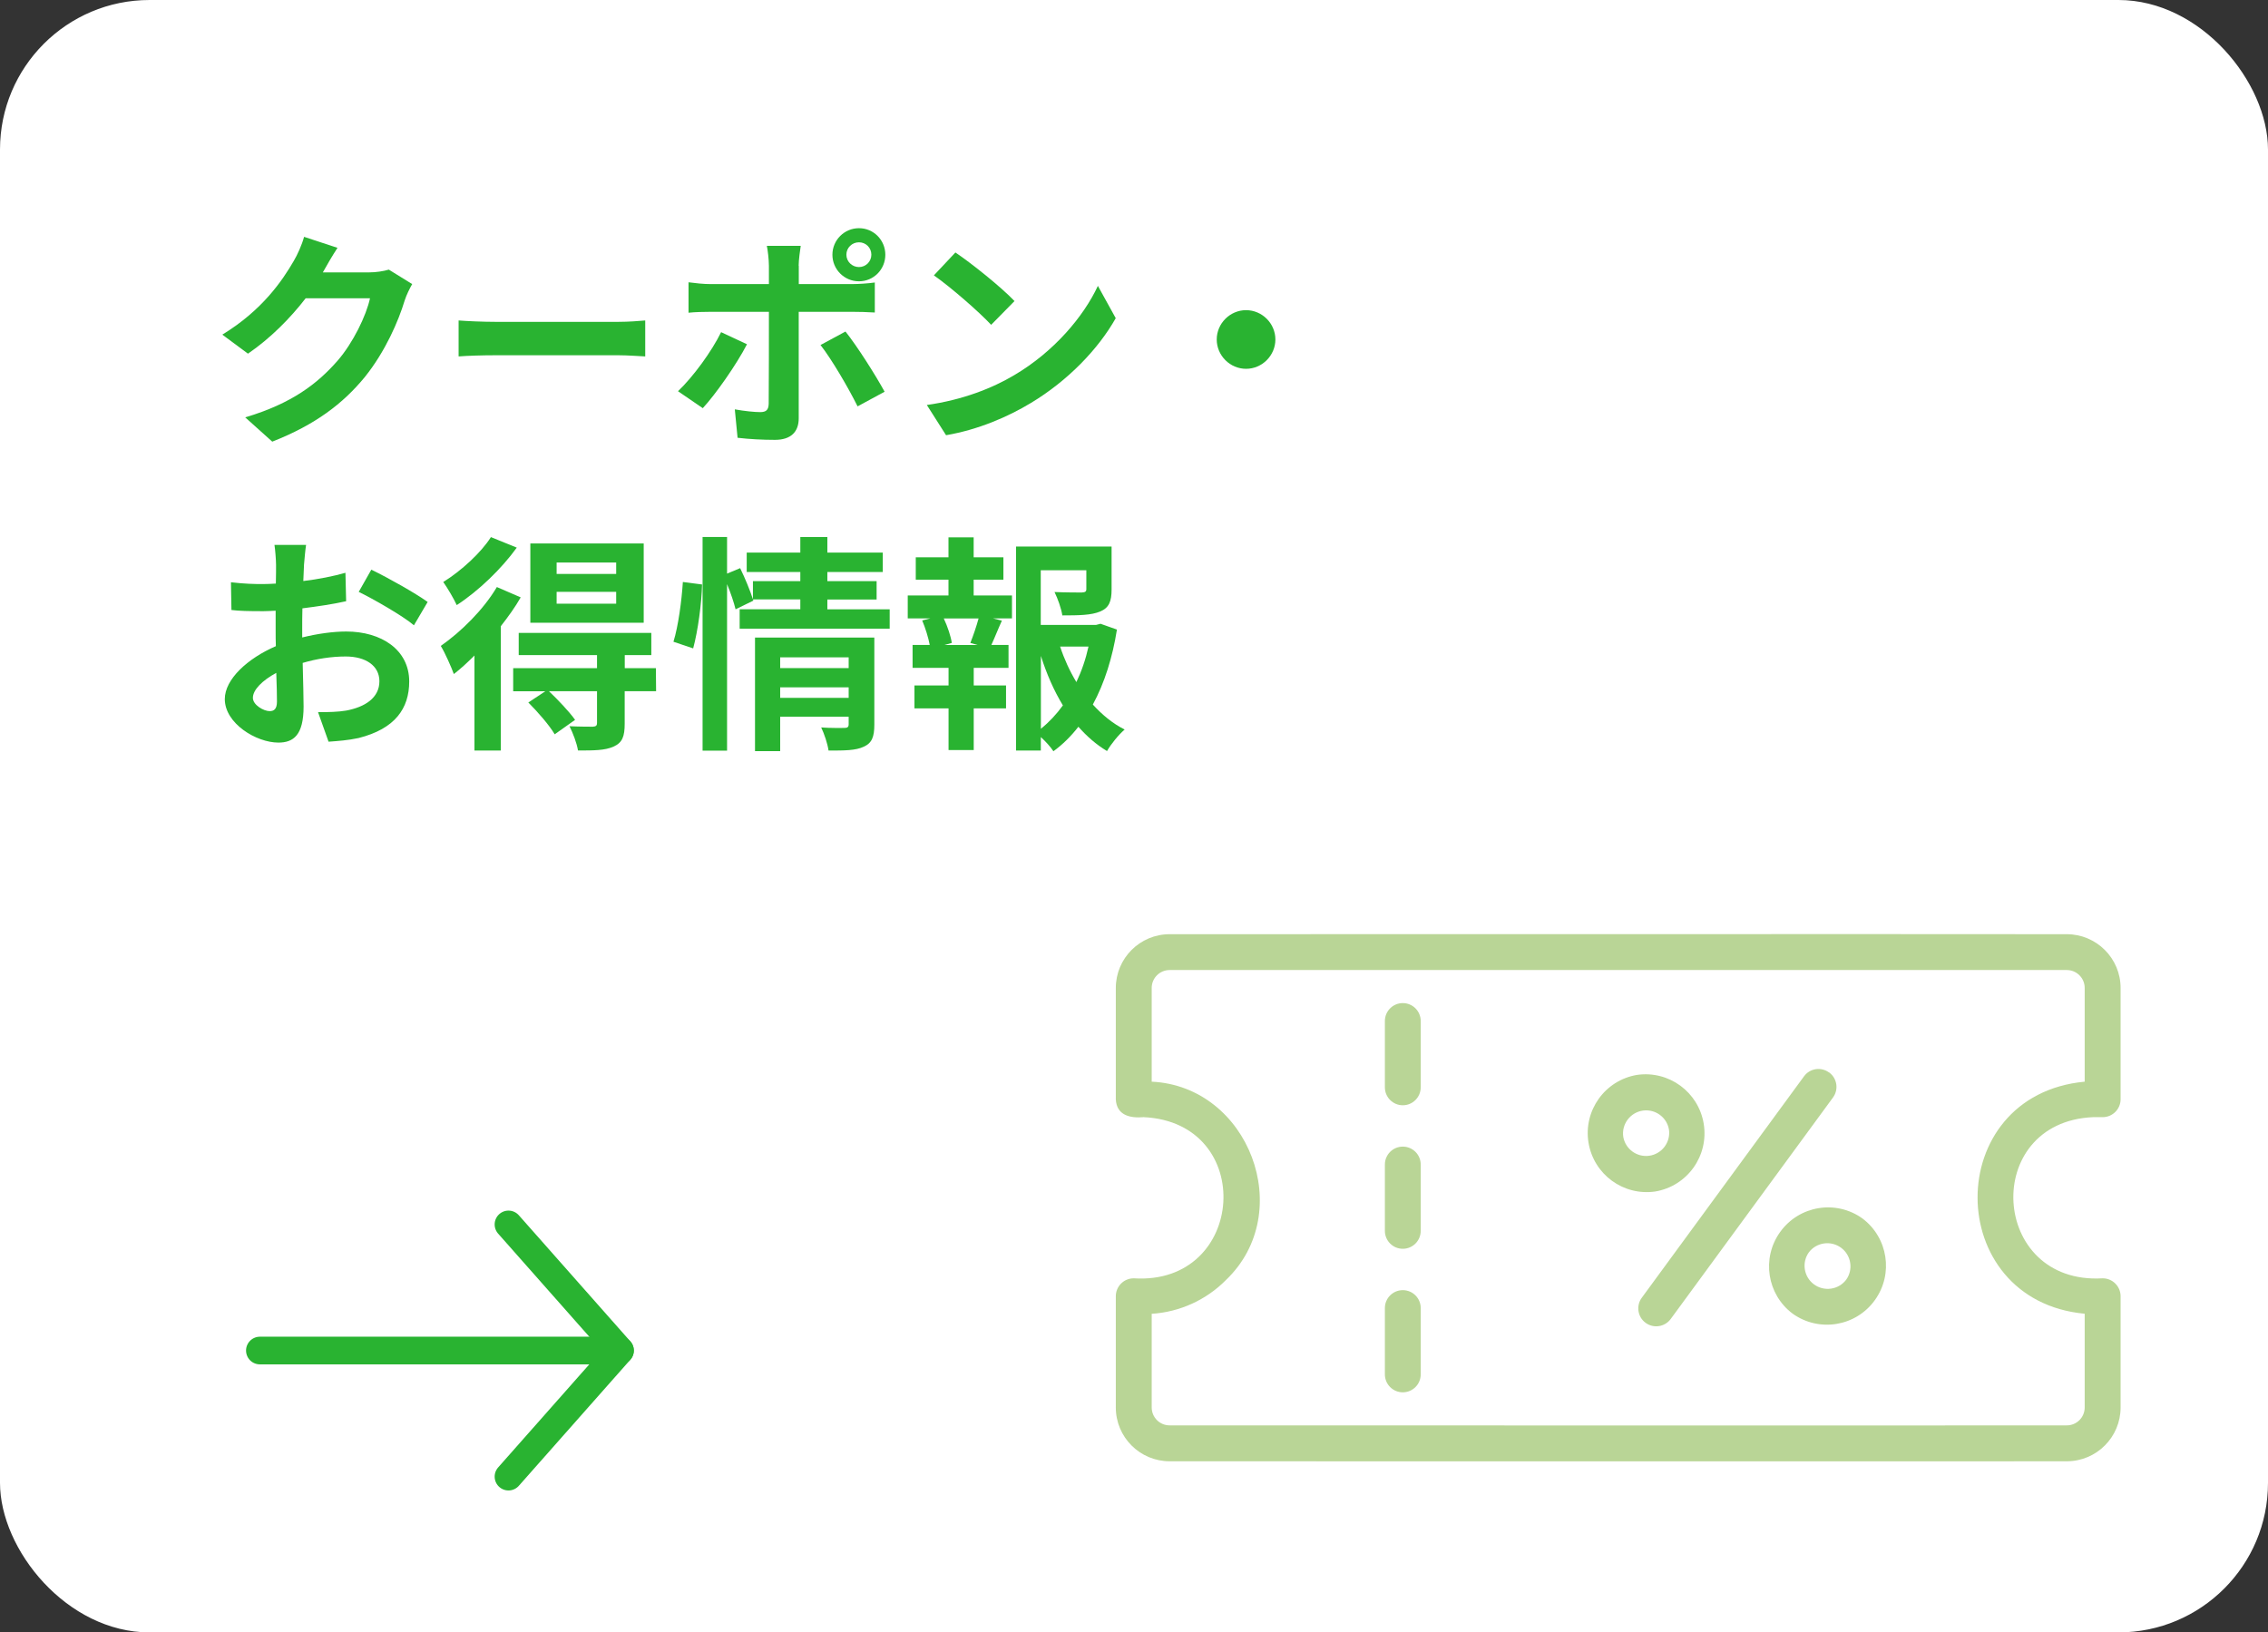<?xml version="1.0" encoding="UTF-8"?><svg id="_レイヤー_2" xmlns="http://www.w3.org/2000/svg" width="327.88" height="236" viewBox="0 0 327.88 236"><rect x="0" y="0" width="327.88" height="236" fill="#333333" stroke="none"/><defs><style>.cls-1{fill:#29b331;}.cls-2{fill:#80b23f;}.cls-3{fill:none;stroke:#29b331;stroke-linecap:round;stroke-linejoin:round;stroke-width:4px;}.cls-4{fill:#fff;}.cls-5{opacity:.55;}</style></defs><g id="_背景"><rect class="cls-4" y="0" width="327.88" height="236" rx="21.62" ry="21.62"/><path class="cls-1" d="M46.77,39.21c-.03.07-.07.1-.1.17h6.66c1.03,0,2.12-.17,2.88-.4l3.38,2.09c-.36.63-.83,1.56-1.09,2.38-.89,2.95-2.78,7.35-5.76,11.06-3.15,3.84-7.15,6.89-13.38,9.34l-3.91-3.51c6.79-2.02,10.46-4.9,13.34-8.18,2.25-2.58,4.17-6.56,4.7-9.04h-9.3c-2.22,2.88-5.1,5.79-8.34,8.01l-3.71-2.75c5.79-3.54,8.68-7.81,10.33-10.66.5-.83,1.19-2.35,1.49-3.48l4.83,1.59c-.76,1.16-1.62,2.65-2.02,3.38Z"/><path class="cls-1" d="M71.63,46.53h17.78c1.56,0,3.01-.13,3.87-.2v5.2c-.79-.03-2.48-.17-3.87-.17h-17.78c-1.89,0-4.11.07-5.33.17v-5.2c1.19.1,3.61.2,5.33.2Z"/><path class="cls-1" d="M101.6,59.01l-3.58-2.45c2.22-2.12,4.87-5.76,6.23-8.54l3.74,1.75c-1.52,2.95-4.57,7.28-6.39,9.24ZM115.48,38.42v2.65h7.71c.93,0,2.38-.1,3.28-.23v4.34c-1.06-.07-2.35-.1-3.25-.1h-7.75v15.4c0,1.92-1.09,3.11-3.44,3.11-1.79,0-3.71-.1-5.4-.3l-.4-4.11c1.42.26,2.88.4,3.68.4.86,0,1.19-.33,1.22-1.19.03-1.23.03-11.72.03-13.28v-.03h-8.41c-.99,0-2.29.03-3.21.13v-4.4c.99.13,2.15.26,3.21.26h8.41v-2.65c0-.86-.17-2.32-.3-2.88h4.9c-.07.46-.3,2.05-.3,2.88ZM127.89,56.63l-3.91,2.12c-1.42-2.85-3.78-6.85-5.36-8.87l3.61-1.95c1.69,2.12,4.34,6.29,5.66,8.71ZM124.18,32.99c2.12,0,3.81,1.72,3.81,3.84s-1.69,3.84-3.81,3.84-3.84-1.72-3.84-3.84,1.72-3.84,3.84-3.84ZM124.18,38.61c.99,0,1.79-.79,1.79-1.79s-.79-1.79-1.79-1.79-1.82.79-1.82,1.79.83,1.79,1.82,1.79Z"/><path class="cls-1" d="M146.67,54.21c5.66-3.34,9.97-8.41,12.05-12.88l2.58,4.67c-2.52,4.47-6.92,9.04-12.25,12.25-3.34,2.02-7.62,3.87-12.28,4.67l-2.78-4.37c5.17-.73,9.47-2.42,12.68-4.34ZM146.67,43.52l-3.38,3.44c-1.72-1.85-5.86-5.46-8.28-7.15l3.11-3.31c2.32,1.56,6.62,5,8.54,7.02Z"/><path class="cls-1" d="M184.38,49.08c0,2.32-1.92,4.24-4.24,4.24s-4.24-1.92-4.24-4.24,1.92-4.24,4.24-4.24,4.24,1.92,4.24,4.24Z"/><path class="cls-1" d="M43.95,81.65c-.03.73-.07,1.52-.1,2.35,2.19-.26,4.37-.7,6.09-1.19l.1,4.11c-1.89.43-4.17.76-6.32,1.03-.03.99-.03,2.02-.03,2.98v1.23c2.25-.56,4.54-.86,6.36-.86,5.1,0,9.11,2.65,9.11,7.22,0,3.91-2.05,6.85-7.32,8.18-1.52.33-2.98.43-4.34.53l-1.52-4.27c1.49,0,2.91-.03,4.07-.23,2.68-.5,4.8-1.82,4.8-4.24,0-2.25-1.99-3.58-4.87-3.58-2.05,0-4.21.33-6.22.93.07,2.62.13,5.2.13,6.32,0,4.11-1.46,5.2-3.64,5.2-3.21,0-7.75-2.78-7.75-6.29,0-2.88,3.31-5.89,7.38-7.65-.03-.79-.03-1.59-.03-2.35v-2.78c-.63.03-1.23.07-1.75.07-2.22,0-3.51-.03-4.64-.17l-.07-4.01c1.95.23,3.38.26,4.57.26.6,0,1.26-.03,1.92-.07.03-1.16.03-2.12.03-2.68,0-.7-.13-2.32-.23-2.91h4.57c-.1.6-.23,2.02-.3,2.88ZM38.98,102.81c.6,0,1.06-.26,1.06-1.39,0-.83-.03-2.35-.1-4.14-2.02,1.09-3.38,2.45-3.38,3.61,0,1.03,1.56,1.92,2.42,1.92ZM61.83,87.02l-1.99,3.38c-1.59-1.36-5.93-3.84-7.98-4.83l1.82-3.21c2.55,1.23,6.39,3.41,8.15,4.67Z"/><path class="cls-1" d="M75.28,86.36c-.79,1.39-1.79,2.78-2.88,4.17v17.98h-3.81v-13.74c-.99.99-1.99,1.92-2.98,2.68-.3-.86-1.29-3.11-1.89-4.07,2.95-2.05,6.19-5.26,8.11-8.51l3.44,1.49ZM74.71,79.17c-2.19,3.05-5.56,6.29-8.68,8.31-.4-.89-1.36-2.52-1.95-3.34,2.58-1.59,5.5-4.27,6.89-6.49l3.74,1.52ZM94.85,99.93h-4.54v4.7c0,1.82-.33,2.75-1.62,3.31-1.23.56-2.88.56-5.13.56-.17-1.06-.73-2.52-1.23-3.51,1.39.07,2.95.07,3.38.07.46-.03.6-.17.6-.53v-4.6h-6.95c1.33,1.26,2.95,2.98,3.78,4.14l-2.95,2.09c-.73-1.26-2.42-3.21-3.81-4.6l2.45-1.62h-4.64v-3.34h12.12v-1.89h-11.32v-3.21h19.17v3.21h-3.84v1.89h4.5l.03,3.34ZM93.06,90.03h-16.39v-11.46h16.39v11.46ZM89.08,81.32h-8.61v1.66h8.61v-1.66ZM89.08,85.56h-8.61v1.72h8.61v-1.72Z"/><path class="cls-1" d="M97.36,92.78c.7-2.25,1.19-5.96,1.36-8.64l2.78.36c-.07,2.75-.6,6.69-1.29,9.24l-2.85-.96ZM128.62,88.08v2.81h-21.69v-2.81h8.77v-1.42h-6.85l.07.17-2.58,1.26c-.23-.96-.7-2.35-1.23-3.64v24.07h-3.54v-30.89h3.54v5.3l1.89-.79c.7,1.42,1.46,3.28,1.85,4.5v-2.62h6.85v-1.32h-7.75v-2.81h7.75v-2.25h3.91v2.25h8.01v2.81h-8.01v1.32h7.12v2.65h-7.12v1.42h9.01ZM126.4,104.77c0,1.72-.33,2.65-1.52,3.18-1.16.56-2.81.56-5.1.56-.13-.96-.6-2.38-1.06-3.34,1.36.1,2.91.07,3.34.07.46,0,.63-.13.63-.53v-1.09h-9.9v4.97h-3.64v-16.42h17.25v12.62ZM112.79,95.03v1.56h9.9v-1.56h-9.9ZM122.69,100.89v-1.52h-9.9v1.52h9.9Z"/><path class="cls-1" d="M140.77,86.09h5.53v3.31h-2.75l1.29.33c-.56,1.23-1.06,2.52-1.52,3.51h2.48v3.31h-5.03v2.55h4.67v3.31h-4.67v6.03h-3.64v-6.03h-4.93v-3.31h4.93v-2.55h-5.2v-3.31h2.48c-.2-1.06-.63-2.45-1.09-3.54l1.19-.3h-3.28v-3.31h5.89v-2.28h-4.73v-3.24h4.73v-2.88h3.64v2.88h4.3v3.24h-4.3v2.28ZM140.28,92.95c.4-.99.89-2.42,1.19-3.54h-5.03c.56,1.19,1.03,2.62,1.16,3.54l-1.06.3h4.8l-1.06-.3ZM161.47,91.03c-.63,4.01-1.79,7.71-3.48,10.83,1.36,1.49,2.88,2.75,4.6,3.61-.86.73-1.99,2.12-2.55,3.11-1.56-.93-2.91-2.12-4.14-3.51-1.06,1.36-2.25,2.55-3.61,3.54-.43-.66-1.13-1.42-1.82-2.05v1.95h-3.58v-29.5h13.81v6.22c0,1.69-.36,2.65-1.66,3.18-1.26.53-3.05.56-5.46.56-.17-1.06-.66-2.42-1.13-3.38,1.62.07,3.44.07,3.94.07.5-.03.66-.13.66-.5v-2.72h-6.59v7.91h7.98l.66-.17,2.35.83ZM150.48,105.36c1.19-.96,2.25-2.09,3.18-3.38-1.29-2.12-2.35-4.54-3.18-7.15v10.53ZM153.26,93.48c.6,1.82,1.39,3.54,2.35,5.13.76-1.59,1.36-3.34,1.75-5.13h-4.11Z"/><polyline class="cls-3" points="73.51 177.02 89.63 195.25 73.51 213.48"/><line class="cls-3" x1="89.63" y1="195.25" x2="37.57" y2="195.25"/><g class="cls-5"><path class="cls-2" d="M302.6,161.51h1.38c1.43,0,2.59-1.16,2.59-2.59h0v-16.08c0-4.3-3.49-7.78-7.78-7.78-11.54-.03-129.7,0-129.7,0-4.3,0-7.78,3.49-7.78,7.78v16.08c.11,2.33,2.06,2.76,4.02,2.59,16.35.76,14.85,24.35-1.43,23.3-1.43,0-2.59,1.16-2.59,2.59h0v16.08c0,4.3,3.49,7.78,7.78,7.78,0,0,118.63.03,129.7,0,4.3,0,7.78-3.49,7.78-7.78v-16.08c0-1.43-1.16-2.59-2.59-2.59h0c-16.33.97-17.6-22.6-1.38-23.3ZM301.38,189.93v13.55c0,1.43-1.16,2.59-2.59,2.59-11.54.03-129.7,0-129.7,0-1.43,0-2.59-1.16-2.59-2.59v-13.54c4.05-.26,7.87-1.99,10.73-4.88,10.26-9.79,3.32-28.02-10.73-28.68v-13.55c0-1.43,1.16-2.59,2.59-2.59h129.7c1.43,0,2.59,1.16,2.59,2.59v13.55c-20.72,1.95-20.58,31.62,0,33.55Z"/><path class="cls-2" d="M264.42,155.05c-1.16-.85-2.78-.6-3.62.56,0,0,0,0,0,0l-23.46,32.02c-.84,1.16-.59,2.78.57,3.62,1.15.84,2.77.59,3.62-.56l23.46-32.02c.85-1.16.6-2.78-.56-3.63Z"/><path class="cls-2" d="M239.28,172.26c4.65-.77,7.79-5.16,7.02-9.81-.76-4.58-5.03-7.71-9.63-7.05-4.65.77-7.79,5.16-7.02,9.81.76,4.58,5.03,7.71,9.63,7.05ZM234.67,164.34c-.26-1.83,1.02-3.52,2.85-3.78,1.79-.25,3.46.97,3.76,2.75.26,1.83-1.02,3.52-2.85,3.78-1.79.25-3.46-.97-3.76-2.75Z"/><path class="cls-2" d="M269.24,176.15c-3.83-2.74-9.16-1.86-11.9,1.98-2.7,3.77-1.89,9.01,1.82,11.79,3.83,2.74,9.16,1.86,11.9-1.98,2.7-3.77,1.89-9.01-1.82-11.79ZM266.9,185.01c-1.11,1.47-3.21,1.76-4.69.65-1.44-1.09-1.76-3.13-.71-4.6,1.11-1.47,3.21-1.76,4.69-.65,1.44,1.09,1.76,3.13.71,4.6Z"/><path class="cls-2" d="M202.8,145.02c-1.43,0-2.59,1.16-2.59,2.59h0v9.59c0,1.43,1.16,2.59,2.59,2.59s2.59-1.16,2.59-2.59v-9.59c0-1.43-1.16-2.59-2.59-2.59h0Z"/><path class="cls-2" d="M202.8,165.77c-1.43,0-2.59,1.16-2.59,2.59h0v9.59c0,1.43,1.16,2.59,2.59,2.59s2.59-1.16,2.59-2.59v-9.59c0-1.43-1.16-2.59-2.59-2.59h0Z"/><path class="cls-2" d="M202.8,186.52c-1.43,0-2.59,1.16-2.59,2.59h0v9.59c0,1.43,1.16,2.59,2.59,2.59s2.59-1.16,2.59-2.59v-9.59c0-1.43-1.16-2.59-2.59-2.59h0Z"/></g></g></svg>